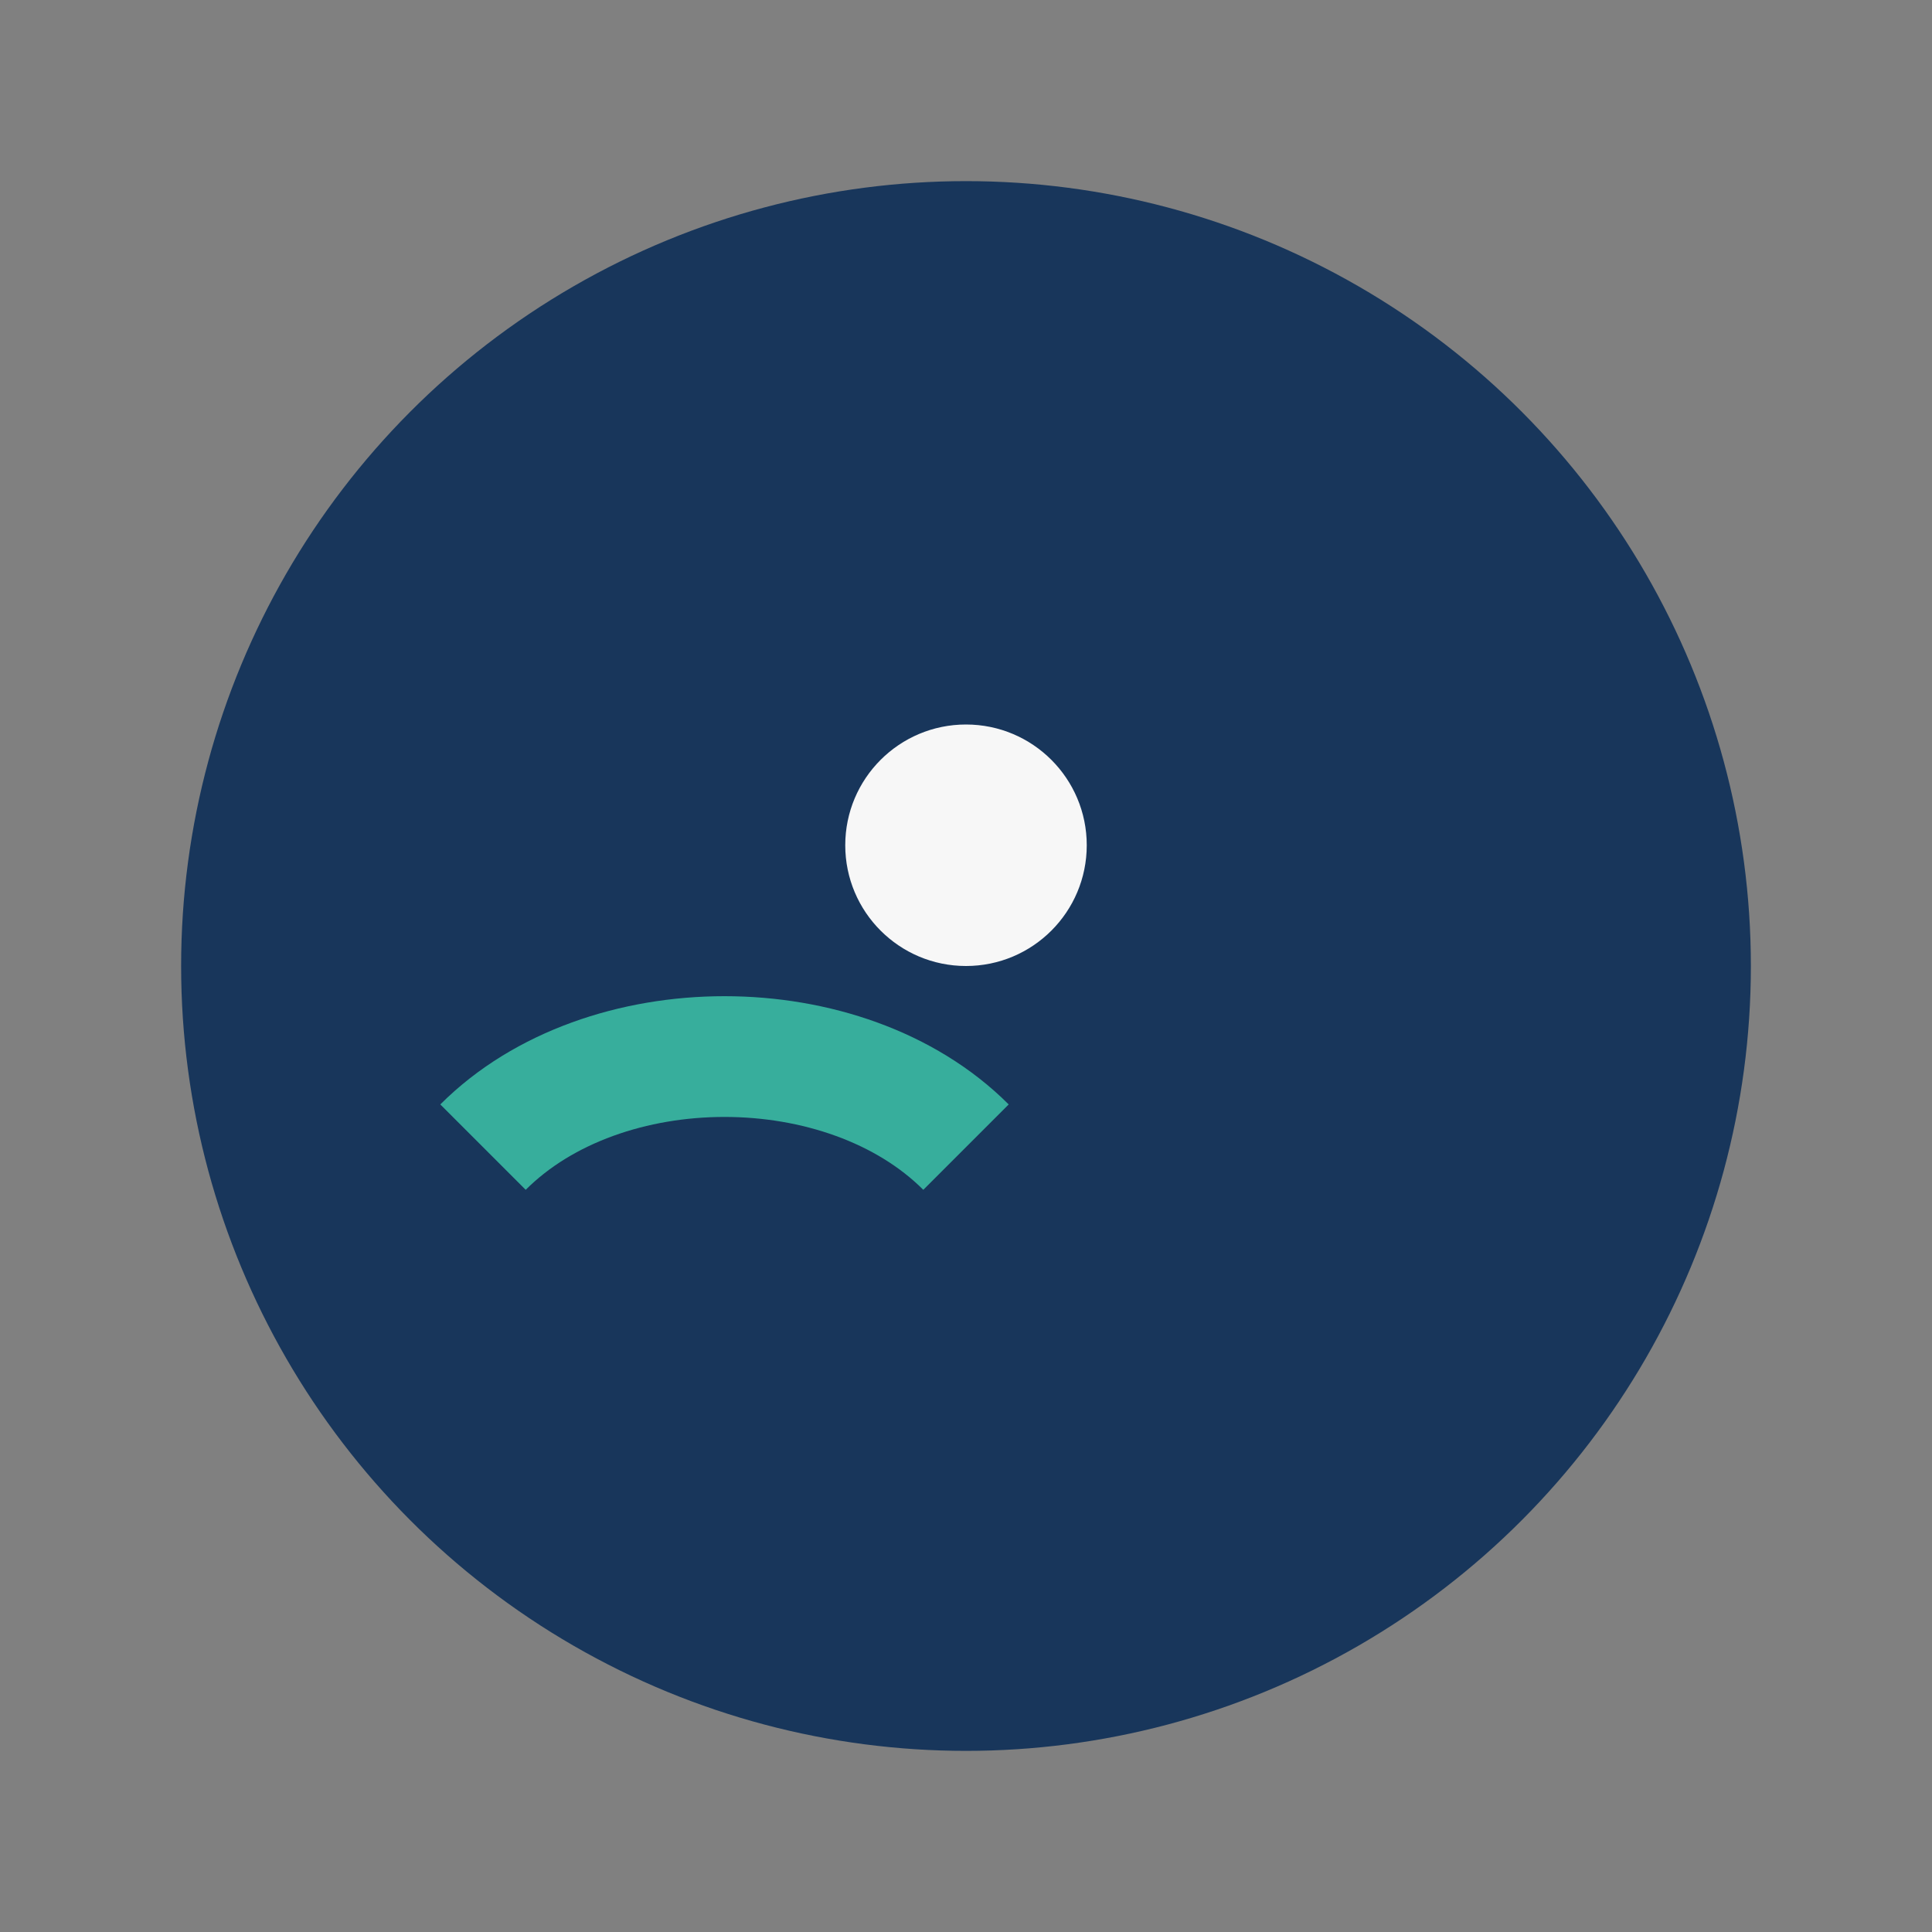 <?xml version="1.0" encoding="UTF-8"?>
<svg xmlns="http://www.w3.org/2000/svg" width="32" height="32" viewBox="0 0 32 32"><rect x="0" y="0" width="32" height="32" fill="#808080" stroke="none"/><circle cx="16" cy="16" r="13" fill="#18365B"/><path d="M8 19c2-2 6-2 8 0" stroke="#37AE9C" stroke-width="2" fill="none"/><circle cx="16" cy="14" r="2" fill="#F7F7F7"/></svg>